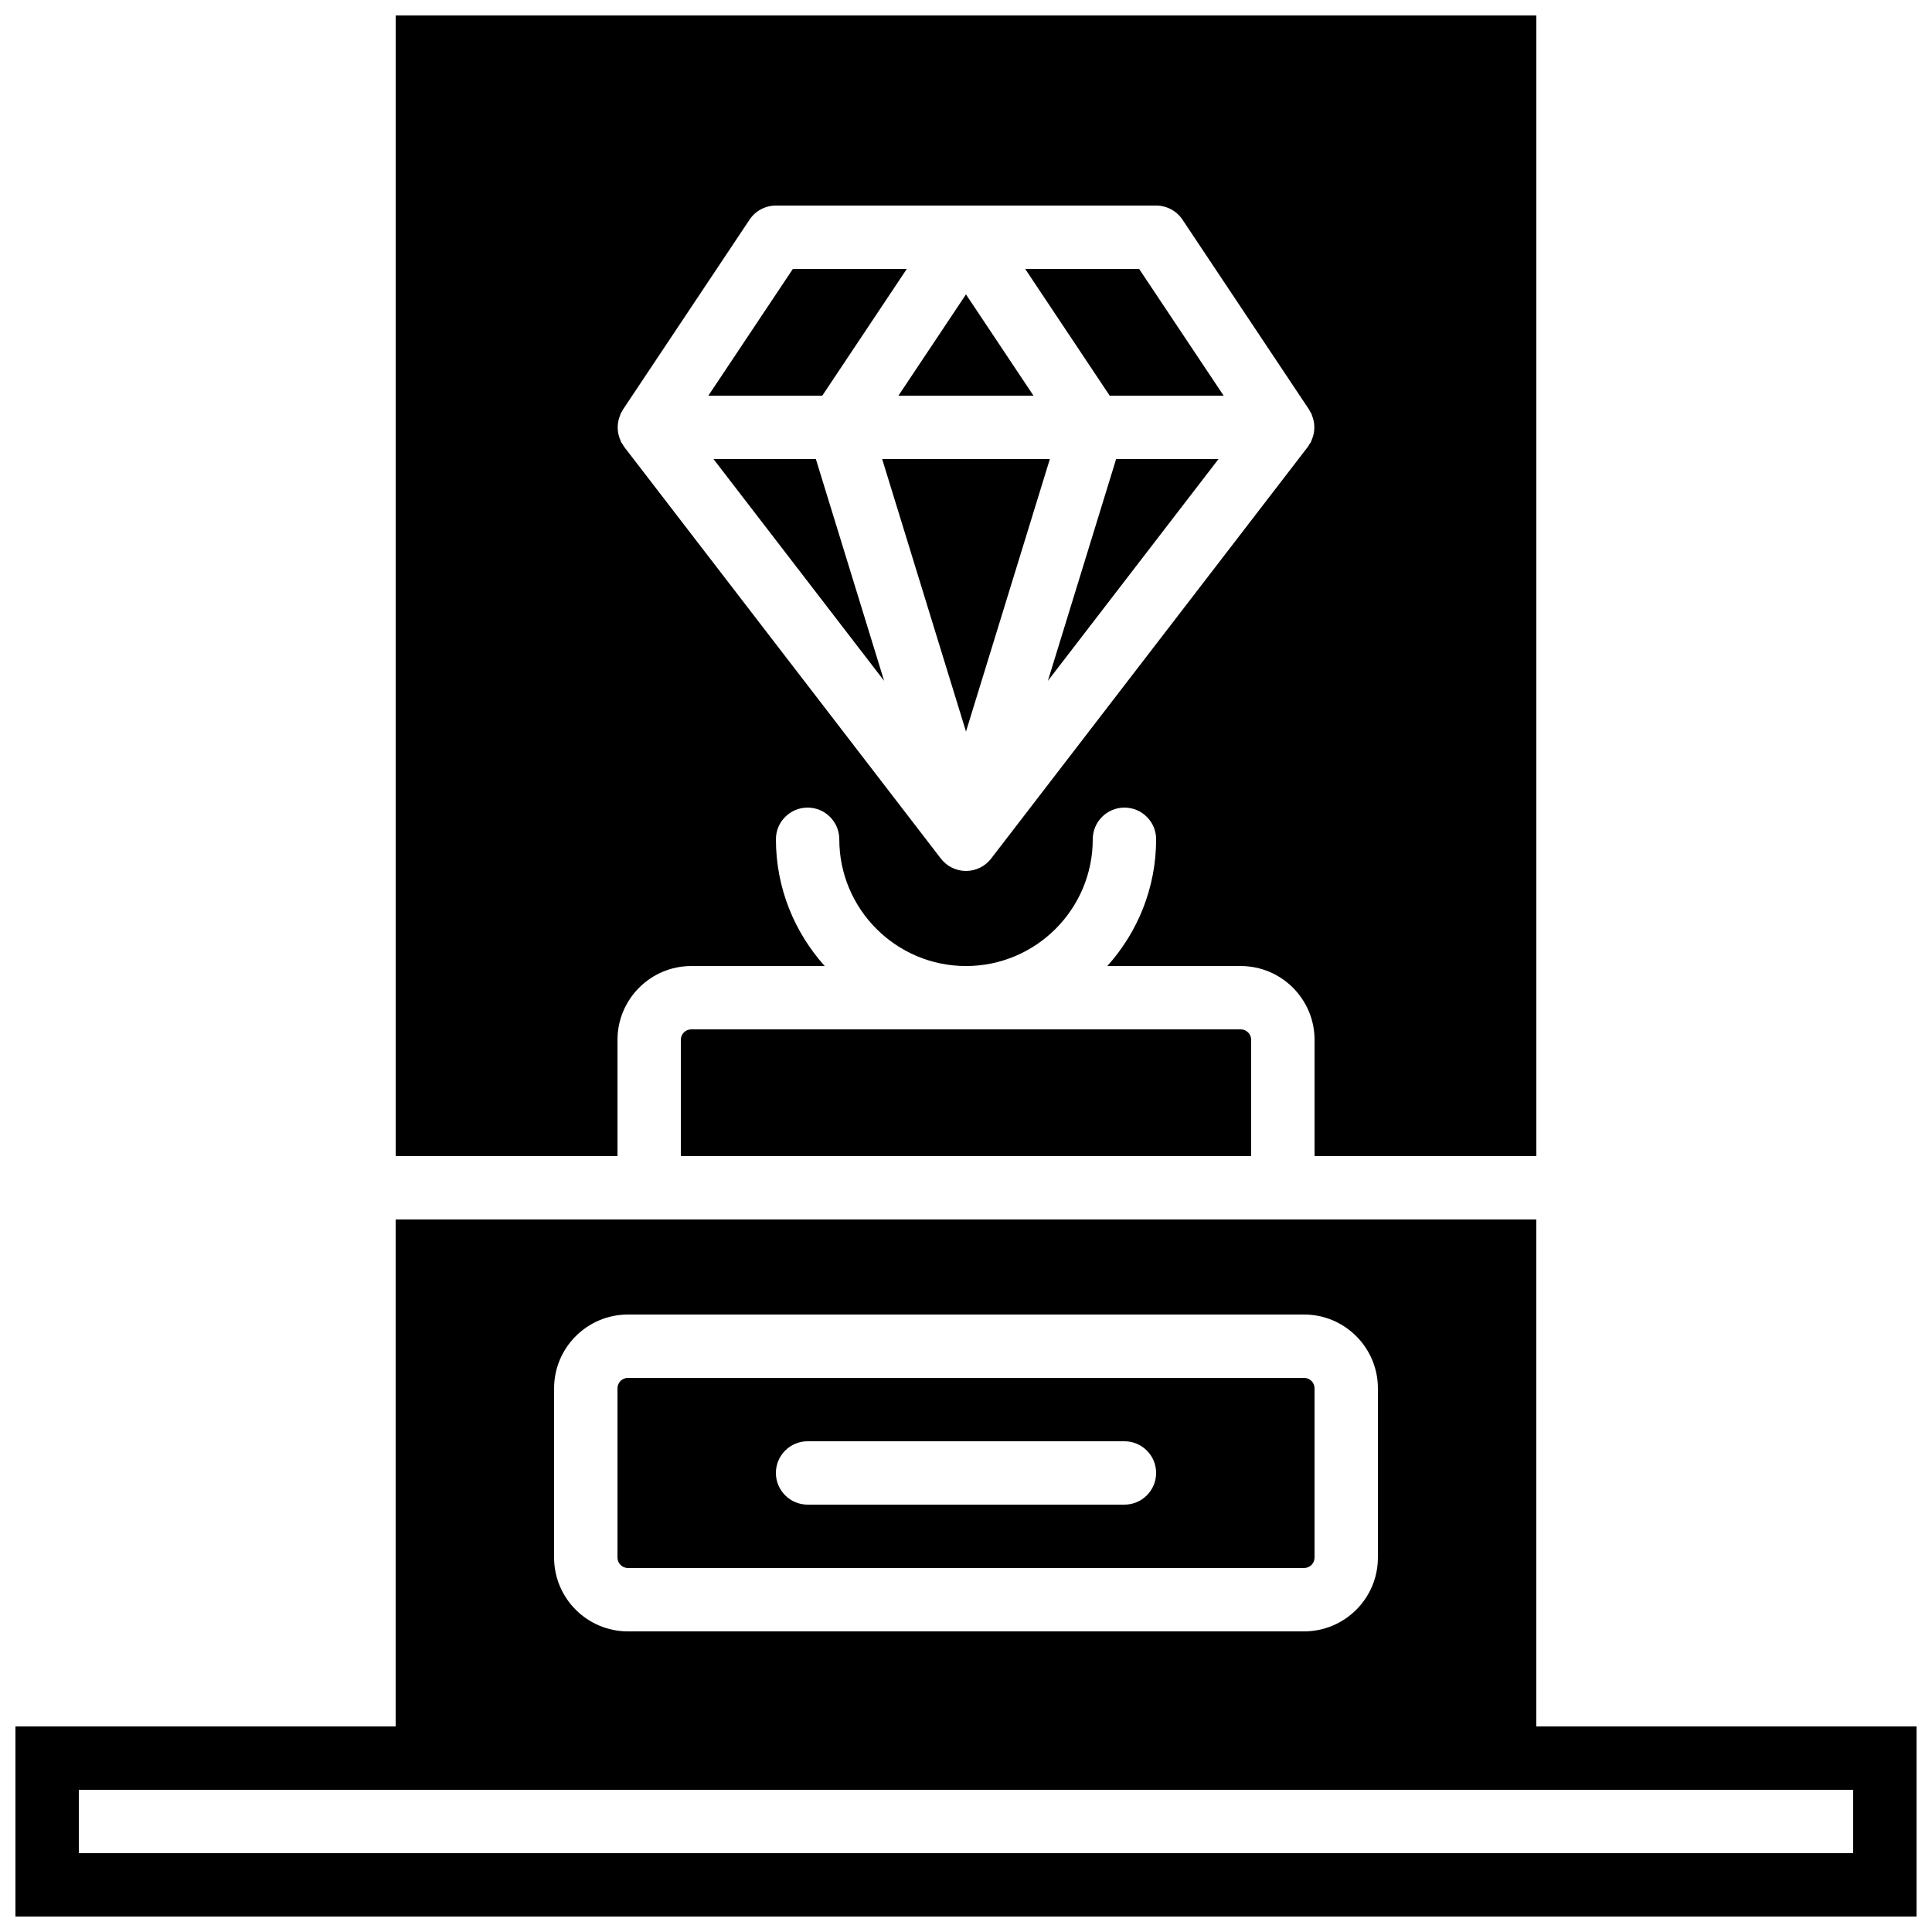 <?xml version="1.0" encoding="UTF-8"?>
<!-- Uploaded to: ICON Repo, www.iconrepo.com, Generator: ICON Repo Mixer Tools -->
<svg width="800px" height="800px" version="1.1" viewBox="144 144 512 512" xmlns="http://www.w3.org/2000/svg">
 <defs>
  <clipPath id="b">
   <path d="m148.09 467h503.81v184.9h-503.81z"/>
  </clipPath>
  <clipPath id="a">
   <path d="m248 148.09h304v302.91h-304z"/>
  </clipPath>
 </defs>
 <g clip-path="url(#b)">
  <path d="m635.11 635.11h-470.22v-16.793h470.22zm-344.27-123.18c0-10.789 8.773-19.566 19.566-19.566h179.19c10.789 0 19.562 8.777 19.562 19.566v44.84c0 10.789-8.773 19.562-19.562 19.562h-179.19c-10.793 0-19.566-8.773-19.566-19.562zm260.3 89.594v-134.35h-302.29v134.35h-100.76v50.379h503.81v-50.379z" fill-rule="evenodd"/>
 </g>
 <path d="m421.7 324.43 45.219-58.777h-27.133z" fill-rule="evenodd"/>
 <path d="m468.28 248.86-22.395-33.586h-30.195l22.395 33.586z" fill-rule="evenodd"/>
 <path d="m417.89 248.86-17.895-26.844-17.902 26.844z" fill-rule="evenodd"/>
 <path d="m333.08 265.65 45.219 58.781-18.09-58.781z" fill-rule="evenodd"/>
 <path d="m377.78 265.65 22.219 72.215 22.227-72.215z" fill-rule="evenodd"/>
 <path d="m384.31 215.27h-30.195l-22.395 33.586h30.195z" fill-rule="evenodd"/>
 <path d="m358.02 525.95h83.969c4.633 0 8.395 3.762 8.395 8.395 0 4.637-3.762 8.398-8.395 8.398h-83.969c-4.637 0-8.398-3.762-8.398-8.398 0-4.633 3.762-8.395 8.398-8.395m-47.609 33.586h179.19c1.527 0 2.769-1.242 2.769-2.769v-44.84c0-1.527-1.242-2.773-2.769-2.773h-179.19c-1.531 0-2.773 1.246-2.773 2.773v44.84c0 1.527 1.242 2.769 2.773 2.769" fill-rule="evenodd"/>
 <path d="m327.2 416.79c-1.527 0-2.773 1.242-2.773 2.769v30.816h151.14v-30.816c0-1.527-1.242-2.769-2.762-2.769z" fill-rule="evenodd"/>
 <g clip-path="url(#a)">
  <path d="m307.75 256.3c0.039-0.352 0.105-0.699 0.191-1.043 0.102-0.402 0.227-0.789 0.387-1.168 0.066-0.184 0.094-0.367 0.176-0.543 0.074-0.16 0.211-0.285 0.293-0.438 0.102-0.168 0.145-0.352 0.254-0.512l33.586-50.383c1.555-2.332 4.172-3.734 6.988-3.734h100.76c2.805 0 5.422 1.402 6.984 3.734l33.586 50.383c0.102 0.16 0.152 0.344 0.246 0.512 0.09 0.152 0.219 0.277 0.301 0.438 0.086 0.176 0.102 0.359 0.176 0.543 0.16 0.379 0.285 0.766 0.387 1.168 0.086 0.344 0.152 0.691 0.195 1.043 0.039 0.395 0.047 0.789 0.039 1.191-0.008 0.359-0.031 0.715-0.09 1.066-0.059 0.395-0.16 0.773-0.277 1.152-0.109 0.352-0.227 0.695-0.379 1.031-0.074 0.152-0.102 0.328-0.176 0.477-0.117 0.211-0.293 0.379-0.43 0.582-0.117 0.184-0.184 0.402-0.328 0.578l-83.965 109.16c-1.59 2.066-4.051 3.273-6.652 3.273-2.609 0-5.07-1.207-6.66-3.273l-83.965-109.16c-0.137-0.176-0.203-0.395-0.328-0.578-0.129-0.203-0.305-0.371-0.422-0.582-0.082-0.148-0.109-0.324-0.176-0.477-0.16-0.336-0.277-0.68-0.387-1.031-0.117-0.379-0.211-0.758-0.277-1.152-0.051-0.352-0.074-0.707-0.09-1.066-0.012-0.402 0.008-0.797 0.051-1.191zm-0.109 163.27c0-10.789 8.773-19.562 19.555-19.562h35.359c-8.012-8.926-12.93-20.684-12.93-33.59 0-4.633 3.762-8.395 8.395-8.395 4.637 0 8.398 3.762 8.398 8.395 0 18.523 15.062 33.59 33.586 33.59 18.516 0 33.586-15.066 33.586-33.59 0-4.633 3.762-8.395 8.398-8.395s8.398 3.762 8.398 8.395c0 12.906-4.922 24.664-12.941 33.59h35.359c10.789 0 19.566 8.773 19.566 19.562v30.816h58.777v-302.29h-302.29v302.29h58.781z" fill-rule="evenodd"/>
 </g>
</svg>